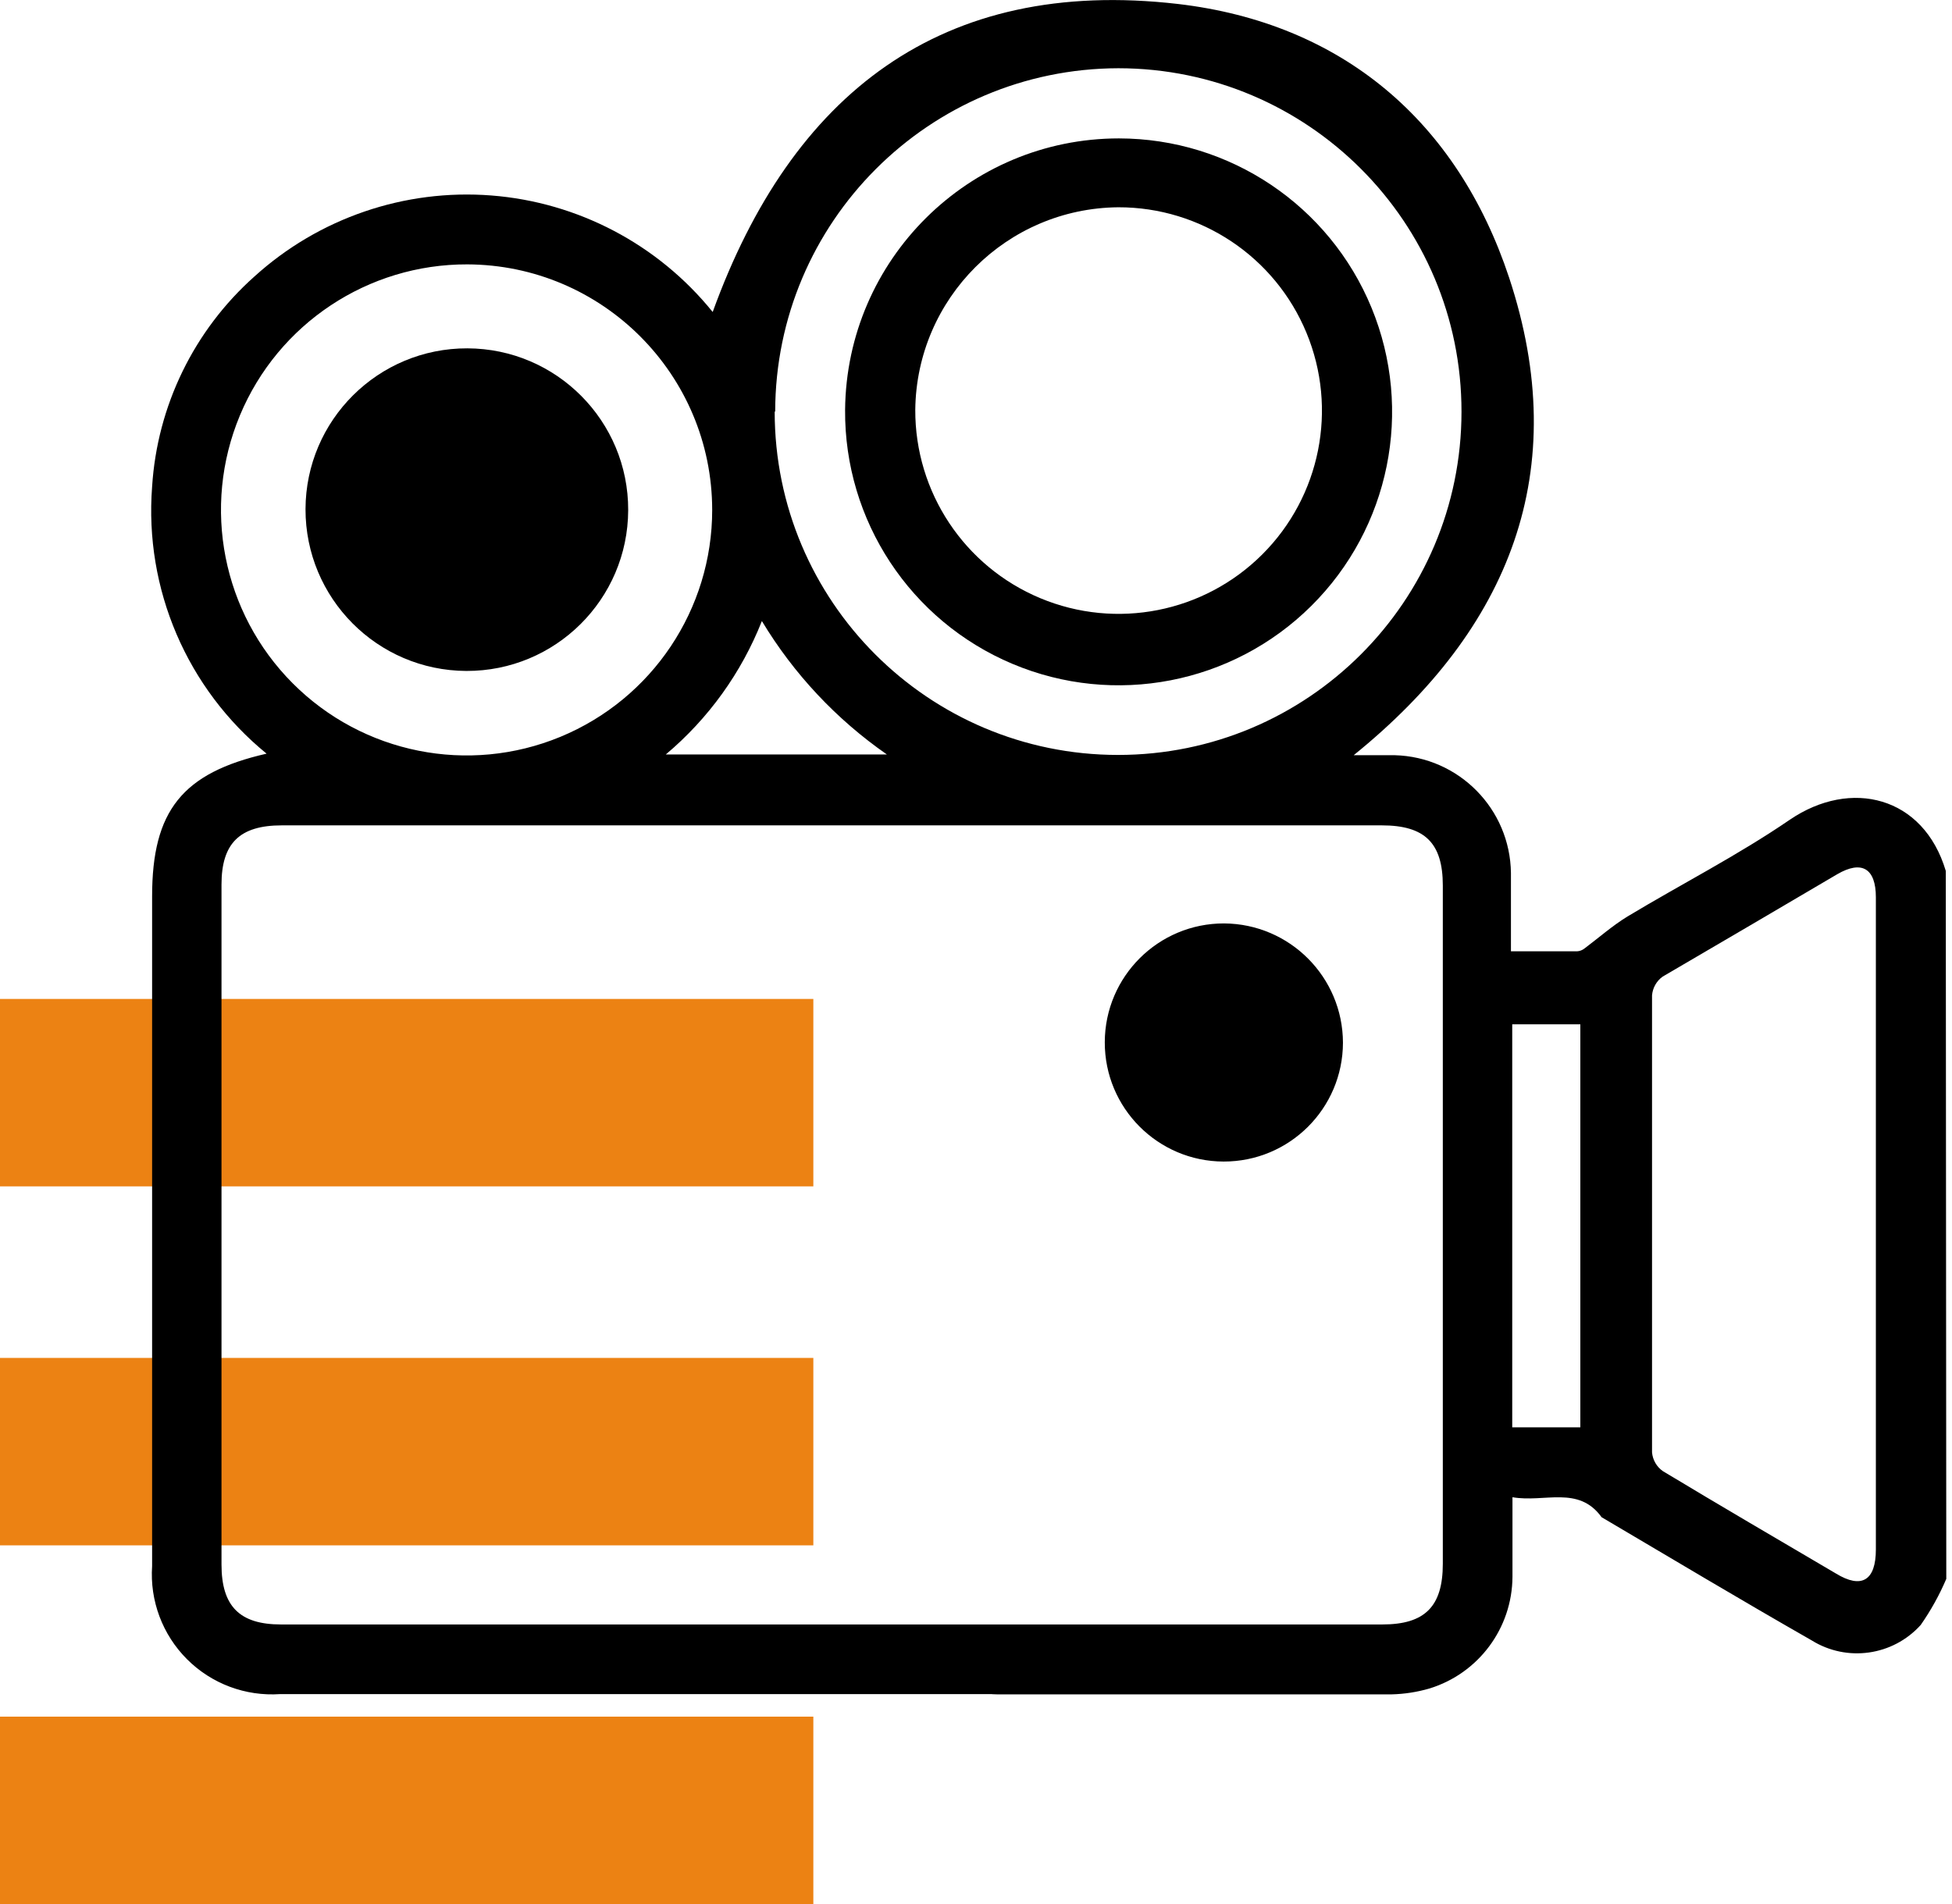<?xml version="1.0" encoding="UTF-8"?>
<svg width="82px" height="80px" viewBox="0 0 82 80" version="1.1" xmlns="http://www.w3.org/2000/svg" xmlns:xlink="http://www.w3.org/1999/xlink">
    <title>entretenimiento</title>
    <g id="🖥️-Sitio-web" stroke="none" stroke-width="1" fill="none" fill-rule="evenodd">
        <g id="4_KELMAN_ProyectoIndividual-DT" transform="translate(-680, -1142)" fill-rule="nonzero">
            <g id="3_amenidades" transform="translate(135, 1049)">
                <g id="entretenimiento" transform="translate(400, 93.002)">
                    <g transform="translate(145, 0)">
                        <rect id="Rectangle" fill="#EC8213" x="0" y="41.97" width="34.167" height="7.875"></rect>
                        <rect id="Rectangle" fill="#EC8213" x="0" y="57.053" width="34.167" height="7.875"></rect>
                        <rect id="Rectangle" fill="#EC8213" x="0" y="72.125" width="34.167" height="7.875"></rect>
                        <g id="d6JnU7" transform="translate(6.351, 0)" fill="#000000">
                            <path d="M75.409,66.337 C75.119,67.018 74.758,67.667 74.334,68.274 C73.164,69.571 71.233,69.843 69.751,68.919 C66.792,67.23 63.866,65.477 60.929,63.745 C59.961,62.4 58.53,63.142 57.185,62.906 C57.185,64.067 57.185,65.165 57.185,66.251 C57.173,68.408 55.761,70.307 53.7,70.942 C53.182,71.093 52.647,71.176 52.108,71.189 C46.592,71.189 41.07,71.189 35.54,71.189 C34.464,71.189 33.797,70.63 33.787,69.737 C33.776,68.844 34.454,68.252 35.583,68.252 L51.72,68.252 C53.506,68.252 54.259,67.499 54.259,65.703 L54.259,37.205 C54.259,35.419 53.506,34.677 51.699,34.677 L5.482,34.677 C3.718,34.677 2.954,35.43 2.954,37.162 L2.954,65.735 C2.954,67.488 3.718,68.252 5.45,68.252 L36.681,68.252 C36.896,68.252 37.122,68.252 37.337,68.252 C38.145,68.252 38.8,68.907 38.8,69.715 C38.8,70.523 38.145,71.178 37.337,71.178 L5.418,71.178 C3.963,71.278 2.536,70.744 1.505,69.712 C0.474,68.681 -0.061,67.254 0.039,65.799 L0.039,37.656 C0.039,34.063 1.308,32.471 4.848,31.664 C1.505,28.937 -0.292,24.746 0.039,20.444 C0.253,17.047 1.8,13.873 4.342,11.611 C7.048,9.158 10.646,7.928 14.287,8.211 C17.929,8.494 21.293,10.265 23.588,13.107 C26.902,3.952 33.184,-0.986 43.135,0.165 C50.02,0.972 54.862,5.081 57.045,11.665 C59.724,19.766 57.099,26.404 50.515,31.729 L52.237,31.729 C54.93,31.798 57.087,33.984 57.121,36.678 C57.121,37.753 57.121,38.829 57.121,39.969 L59.896,39.969 C60.01,39.963 60.119,39.921 60.208,39.851 C60.811,39.399 61.381,38.894 62.016,38.506 C64.286,37.14 66.652,35.935 68.836,34.44 C71.397,32.697 74.452,33.45 75.388,36.591 L75.409,66.337 Z M72.451,51.459 C72.451,46.876 72.451,42.282 72.451,37.7 C72.451,36.484 71.859,36.129 70.826,36.731 C68.384,38.173 65.932,39.604 63.49,41.034 C63.235,41.219 63.074,41.506 63.048,41.82 C63.048,48.224 63.048,54.625 63.048,61.023 C63.076,61.338 63.241,61.626 63.5,61.808 C65.91,63.261 68.341,64.681 70.773,66.111 C71.848,66.768 72.451,66.413 72.451,65.1 L72.451,51.459 Z M26.192,17.292 C26.192,25.258 32.648,31.716 40.614,31.718 C48.581,31.72 55.041,25.265 55.044,17.299 C55.048,9.333 48.595,2.871 40.629,2.865 C32.67,2.883 26.225,9.333 26.213,17.292 L26.192,17.292 Z M13.282,11.106 C9.106,11.093 5.334,13.598 3.727,17.452 C2.12,21.306 2.995,25.749 5.943,28.706 C8.891,31.664 13.331,32.552 17.19,30.957 C21.049,29.362 23.567,25.598 23.567,21.423 C23.561,15.736 18.958,11.123 13.271,11.106 L13.282,11.106 Z M60.036,59.969 L60.036,43.035 L57.175,43.035 L57.175,59.969 L60.036,59.969 Z M30.904,31.697 C28.778,30.219 26.989,28.309 25.654,26.092 C24.795,28.266 23.409,30.192 21.619,31.697 L30.904,31.697 Z" id="Shape"></path>
                            <path d="M50.064,43.81 C50.058,46.573 47.813,48.808 45.05,48.802 C42.288,48.796 40.053,46.551 40.059,43.789 C40.065,41.026 42.309,38.791 45.072,38.797 C47.83,38.815 50.058,41.052 50.064,43.81 L50.064,43.81 Z" id="Path"></path>
                            <path d="M40.65,5.813 C45.304,5.817 49.496,8.629 51.266,12.933 C53.035,17.237 52.034,22.184 48.729,25.461 C45.424,28.738 40.469,29.697 36.18,27.891 C31.891,26.085 29.115,21.87 29.15,17.216 C29.209,10.905 34.339,5.818 40.65,5.813 L40.65,5.813 Z M32.098,17.216 C32.085,20.675 34.159,23.8 37.351,25.132 C40.543,26.464 44.223,25.739 46.672,23.296 C49.121,20.854 49.855,17.175 48.531,13.98 C47.208,10.784 44.088,8.702 40.629,8.707 C35.942,8.747 32.15,12.53 32.098,17.216 Z" id="Shape"></path>
                            <path d="M6.483,21.39 C6.495,17.647 9.539,14.623 13.282,14.634 C17.025,14.646 20.05,17.69 20.038,21.433 C20.026,25.177 16.982,28.201 13.239,28.189 C9.498,28.172 6.477,25.131 6.483,21.39 L6.483,21.39 Z" id="Path"></path>
                        </g>
                    </g>
                </g>
            </g>
        </g>
    </g>
</svg>